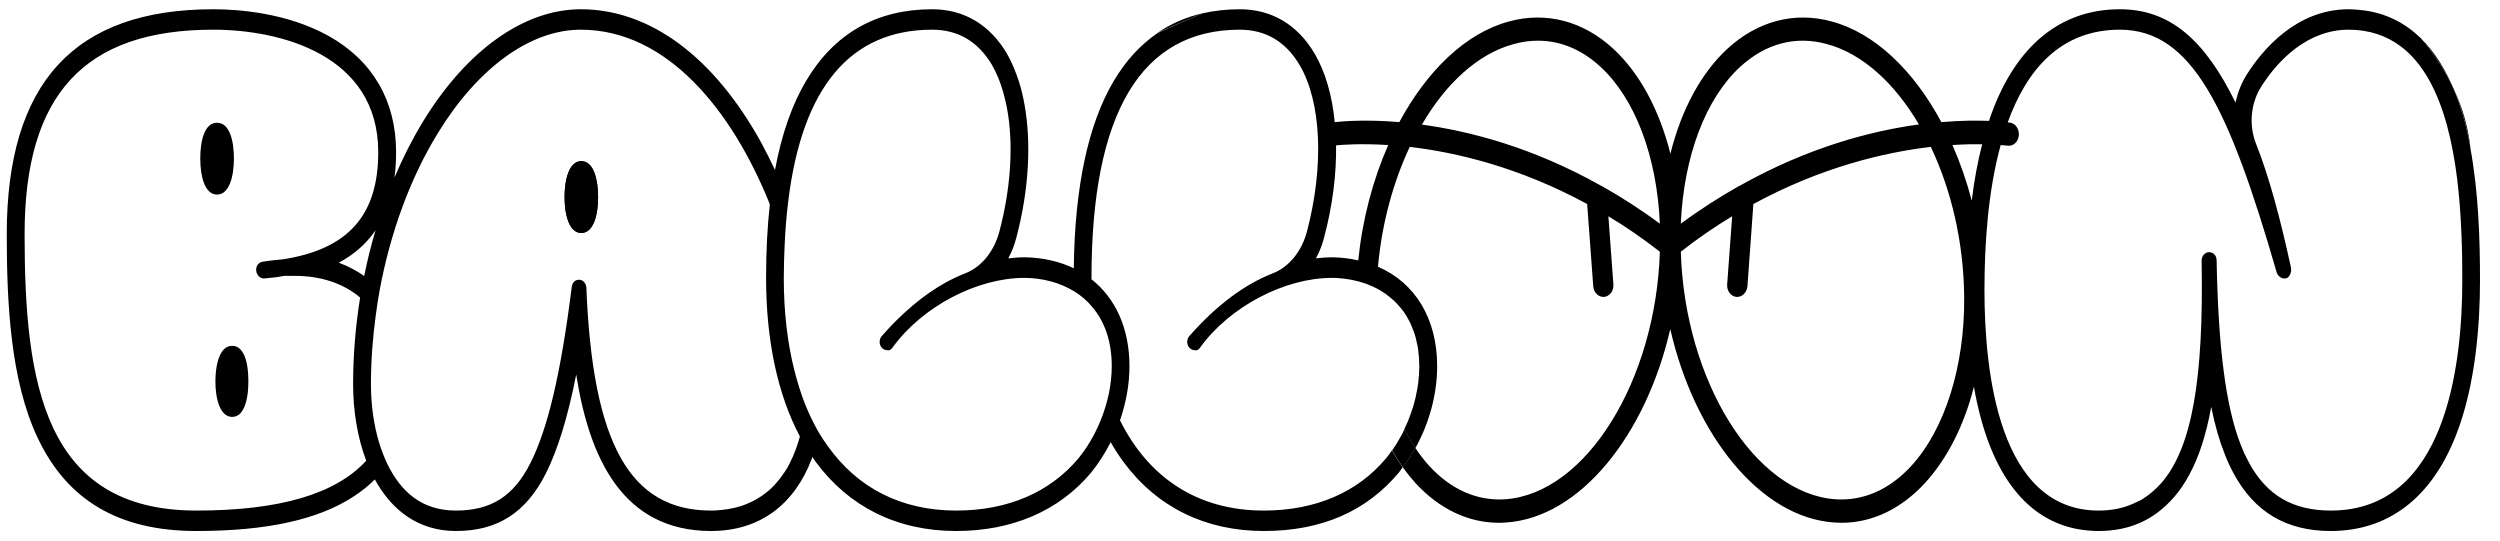 <?xml version="1.0" encoding="UTF-8"?> <svg xmlns="http://www.w3.org/2000/svg" width="185" height="40" viewBox="0 0 185 40" fill="none"><g clip-path="url(#clip0_298_18)"><path d="M43.019 11.924C42.109 11.924 41.779 13.299 41.779 14.582C41.779 15.865 42.109 17.24 43.019 17.24C43.929 17.24 44.259 15.865 44.259 14.582C44.259 13.299 43.929 11.924 43.019 11.924Z" fill="black"></path><path d="M17.31 11.741C17.31 13.013 16.98 14.399 16.06 14.399C15.14 14.399 14.82 13.013 14.82 11.741C14.82 10.469 15.11 9.083 16.06 9.083C17.01 9.083 17.31 10.458 17.31 11.741Z" fill="black"></path><path d="M18.38 28.239C18.38 28.937 18.29 29.671 18.049 30.186C17.97 30.358 17.869 30.507 17.759 30.622C17.599 30.759 17.41 30.851 17.18 30.851C16.27 30.851 15.94 29.476 15.94 28.239C15.94 27.242 16.13 26.256 16.599 25.821C16.759 25.672 16.95 25.592 17.18 25.592C17.41 25.592 17.599 25.672 17.759 25.821C17.79 25.855 17.829 25.901 17.86 25.936C17.93 26.027 17.989 26.119 18.049 26.234C18.29 26.738 18.38 27.482 18.38 28.227V28.239Z" fill="black"></path><path d="M43.019 17.24C43.929 17.24 44.259 15.865 44.259 14.582C44.259 13.299 43.929 11.924 43.019 11.924C42.109 11.924 41.779 13.299 41.779 14.582C41.779 15.865 42.109 17.24 43.019 17.24Z" fill="black"></path><path d="M181.559 6.551C180.949 5.233 180.129 3.984 179.109 2.804C180.189 3.847 180.979 5.187 181.559 6.551Z" fill="black"></path><path d="M182.81 10.916C182.66 10.091 182.48 9.301 182.26 8.521C182.07 7.88 181.84 7.215 181.56 6.551C180.95 5.245 180.13 3.985 179.12 2.805C177.96 1.693 176.48 0.891 174.57 0.731C174.32 0.708 174.07 0.685 173.8 0.685C169.92 0.685 167.42 3.698 166.28 5.485C165.87 6.127 165.59 6.849 165.43 7.593C163.18 2.999 160.61 0.685 156.87 0.685C152.51 0.685 149.23 3.343 147.38 8.384C147.31 8.567 147.25 8.751 147.19 8.945C146.32 8.911 145.12 8.911 143.66 9.037C141.62 5.233 138.75 2.449 135.55 1.59C132.8 0.834 130.06 1.556 127.83 3.607C125.88 5.405 124.42 8.121 123.61 11.374C122.79 8.121 121.33 5.405 119.38 3.607C117.16 1.556 114.41 0.834 111.66 1.59C108.46 2.449 105.6 5.233 103.55 9.037C101.14 8.831 99.43 8.968 98.77 9.037C98.58 7.066 98.08 5.325 97.28 3.962C96.01 1.819 94.1 0.685 91.75 0.685C90.78 0.685 89.86 0.788 89 0.983C87.87 1.453 86.76 1.945 85.67 2.438C84.41 3.297 83.33 4.466 82.44 5.955C80.53 9.14 79.53 13.826 79.46 19.852C78.41 19.348 77.19 19.062 75.83 19.039C75.43 19.039 75.02 19.073 74.61 19.119C74.87 18.638 75.07 18.134 75.21 17.584C76.14 14.067 76.33 10.584 75.81 7.72C75.71 7.147 75.58 6.608 75.42 6.093C75.17 5.314 74.87 4.592 74.51 3.962C73.24 1.819 71.33 0.685 68.98 0.685C64.89 0.685 61.75 2.461 59.67 5.955C58.62 7.708 57.84 9.931 57.35 12.577C57.02 11.89 56.69 11.225 56.34 10.572C52.83 4.202 48.09 0.685 42.98 0.685C38.78 0.685 34.52 3.721 31.29 9.014C30.51 10.297 29.81 11.684 29.19 13.139C29.27 12.543 29.31 11.924 29.31 11.26C29.31 7.467 27.59 4.5 24.33 2.667C21.25 0.949 17.65 0.685 15.78 0.685C5.5 0.685 0.5 6.138 0.5 17.332C0.5 22.396 0.77 28.136 2.78 32.386C4.97 37.038 8.81 39.294 14.53 39.294C19.74 39.294 23.55 38.458 26.19 36.728C26.76 36.35 27.28 35.938 27.74 35.479C28.97 37.736 30.94 39.294 33.74 39.294C36.81 39.294 38.93 37.943 40.4 35.021C41.27 33.28 42.01 30.908 42.64 27.712C43.61 33.921 46.09 39.294 52.62 39.294C56.19 39.294 58.77 37.37 60.07 33.956C60.07 33.956 60.09 33.898 60.1 33.864C60.1 33.852 60.1 33.83 60.1 33.818C60.11 33.807 60.11 33.784 60.12 33.784C60.11 33.795 60.11 33.807 60.11 33.818C60.19 33.933 60.28 34.07 60.37 34.185C61.59 35.846 63.1 37.118 64.83 37.977C66.59 38.848 68.57 39.294 70.75 39.294C74.91 39.294 78.36 37.805 80.73 34.987C81.29 34.299 81.78 33.532 82.19 32.718C82.48 33.234 82.8 33.726 83.14 34.185C85.61 37.53 89.2 39.294 93.52 39.294C97.84 39.294 101.13 37.805 103.5 34.987C103.61 34.861 103.7 34.712 103.8 34.574C103.52 34.185 103.25 33.772 103 33.337C102.86 33.543 102.71 33.749 102.55 33.933C100.48 36.407 97.37 37.782 93.52 37.782C88.66 37.782 85.01 35.388 82.88 31.103C83.33 29.808 83.58 28.433 83.58 27.104C83.58 24.297 82.55 22.075 80.77 20.666V20.563C80.77 8.361 84.45 2.197 91.74 2.197C93.64 2.197 95.13 3.057 96.17 4.809C97.79 7.559 97.99 12.302 96.71 17.148C96.33 18.569 95.42 19.749 94.18 20.23C92.11 21.032 90 22.602 88.01 24.87C87.8 25.111 87.8 25.489 88.01 25.73C88.14 25.878 88.3 25.913 88.43 25.913C88.45 25.924 88.47 25.924 88.5 25.924C88.61 25.924 88.73 25.844 88.8 25.73C90.99 22.694 95.05 20.563 98.57 20.563C98.71 20.563 98.84 20.563 98.97 20.574C99.46 20.608 99.93 20.677 100.39 20.792C100.53 20.826 100.67 20.86 100.8 20.906C101.08 20.986 101.35 21.101 101.61 21.216C101.7 21.25 101.78 21.296 101.87 21.342C101.96 21.387 102.05 21.433 102.14 21.491C102.4 21.64 102.64 21.811 102.87 22.006C102.94 22.063 103.01 22.121 103.08 22.189H103.09C103.17 22.27 103.24 22.338 103.32 22.419C103.37 22.464 103.41 22.51 103.45 22.556C103.62 22.739 103.79 22.946 103.94 23.163C104.08 23.381 104.22 23.622 104.34 23.862C104.37 23.931 104.4 24 104.43 24.068C104.47 24.172 104.52 24.263 104.55 24.366C104.64 24.573 104.71 24.79 104.77 25.019C104.8 25.122 104.82 25.237 104.84 25.34C104.88 25.478 104.9 25.627 104.93 25.764C104.94 25.833 104.95 25.89 104.95 25.959C104.96 26.027 104.97 26.085 104.97 26.154C104.98 26.211 104.99 26.279 104.99 26.337C105.01 26.44 105.01 26.543 105.01 26.658C105.02 26.806 105.03 26.956 105.03 27.104C105.03 27.265 105.02 27.437 105.01 27.597C105.01 27.723 105 27.849 104.98 27.975C104.97 28.101 104.96 28.216 104.95 28.342C104.95 28.353 104.94 28.388 104.94 28.399C104.93 28.514 104.91 28.617 104.89 28.731C104.89 28.754 104.88 28.789 104.87 28.823C104.86 28.892 104.85 28.96 104.83 29.029C104.79 29.293 104.72 29.568 104.64 29.843C104.62 29.923 104.59 30.014 104.57 30.106C104.52 30.267 104.46 30.438 104.4 30.599C104.34 30.771 104.28 30.931 104.22 31.091C104.19 31.16 104.16 31.229 104.13 31.298C104.06 31.458 103.99 31.607 103.92 31.756C104.18 32.26 104.45 32.718 104.74 33.154C105.77 31.309 106.35 29.155 106.35 27.104C106.35 23.564 104.71 20.918 101.97 19.738C102.26 16.518 103.1 13.471 104.32 10.87C107.75 11.271 112.41 12.36 117.45 15.098L117.9 21.181C117.93 21.628 118.26 21.972 118.65 21.972H118.71C119.12 21.926 119.43 21.514 119.39 21.044L119.02 16.003C120.28 16.759 121.55 17.63 122.83 18.626C122.53 28.193 117.35 36.533 111.38 36.946C109.32 37.083 107.38 36.236 105.77 34.483C105.4 34.082 105.06 33.635 104.74 33.154C104.46 33.658 104.15 34.127 103.8 34.574C104.1 34.987 104.41 35.376 104.73 35.731C106.51 37.668 108.65 38.687 110.93 38.687C111.11 38.687 111.29 38.676 111.46 38.664C116.92 38.298 121.79 32.214 123.6 24.355C125.4 32.214 130.27 38.298 135.73 38.664C135.91 38.676 136.09 38.687 136.26 38.687C138.54 38.687 140.68 37.668 142.46 35.731C144.11 33.921 145.35 31.47 146.07 28.617C147.14 34.769 149.76 38.389 153.7 39.145C154.21 39.237 154.74 39.294 155.29 39.294C157.58 39.294 159.4 38.481 160.86 36.808C161.29 36.327 161.67 35.754 162.01 35.124C162.73 33.807 163.26 32.157 163.63 30.106C163.9 31.458 164.23 32.604 164.63 33.6C164.71 33.807 164.79 34.013 164.88 34.208C165.01 34.505 165.15 34.781 165.3 35.055C166.84 37.897 169.19 39.294 172.47 39.294C176.71 39.294 179.9 36.866 181.72 32.271C183.21 28.514 183.52 23.931 183.52 20.746C183.52 17.824 183.42 14.238 182.8 10.916H182.81ZM14.53 37.782C3.23 37.782 1.82 28.296 1.82 17.332C1.82 6.986 6.25 2.197 15.78 2.197C20.74 2.197 27.99 4.053 27.99 11.26C27.99 15.911 25.79 18.432 20.95 19.188C20.45 19.234 19.96 19.279 19.42 19.371C19.13 19.417 18.92 19.703 18.96 20.036C19 20.368 19.25 20.608 19.54 20.608C20.08 20.563 20.58 20.505 21.03 20.414H21.81C23.72 20.414 25.39 20.952 26.65 22.018C26.31 24.126 26.13 26.291 26.13 28.433C26.13 30.404 26.45 32.374 27.1 34.093C24.83 36.568 20.67 37.782 14.53 37.782ZM27.79 17.045C27.46 18.145 27.18 19.279 26.95 20.425C26.38 20.024 25.76 19.692 25.07 19.44C26.21 18.833 27.11 18.031 27.79 17.045ZM59.19 32.306C59.12 32.569 59.04 32.81 58.96 33.05C58.93 33.131 58.9 33.199 58.88 33.28C58.81 33.452 58.74 33.635 58.67 33.795C58.64 33.864 58.61 33.933 58.57 34.001C58.47 34.219 58.36 34.437 58.25 34.643C58.25 34.643 58.247 34.647 58.24 34.654C58.12 34.849 57.99 35.044 57.86 35.216C57.82 35.273 57.78 35.33 57.74 35.388C57.64 35.514 57.53 35.64 57.42 35.766C57.38 35.812 57.34 35.857 57.29 35.915C57.14 36.075 56.98 36.224 56.82 36.361H56.81C56.65 36.499 56.47 36.625 56.29 36.751C56.24 36.774 56.19 36.82 56.13 36.843C56 36.934 55.86 37.003 55.71 37.083C55.66 37.118 55.6 37.141 55.54 37.163C55.35 37.255 55.14 37.347 54.93 37.416C54.72 37.484 54.51 37.542 54.28 37.599C54.22 37.61 54.15 37.622 54.08 37.633C53.91 37.668 53.74 37.702 53.57 37.713C53.5 37.725 53.43 37.736 53.36 37.736C53.12 37.771 52.88 37.782 52.62 37.782C46.62 37.782 43.85 32.844 43.39 21.273C43.35 20.941 43.14 20.7 42.85 20.7C42.56 20.7 42.36 20.895 42.31 21.227C41.49 27.769 40.5 31.802 39.25 34.265C38.01 36.74 36.31 37.782 33.74 37.782C31.17 37.782 29.66 36.35 28.68 34.368C28.44 33.864 28.23 33.337 28.06 32.776C27.64 31.389 27.45 29.877 27.45 28.433C27.45 26.715 27.58 24.996 27.81 23.301C27.89 22.671 27.99 22.063 28.1 21.445C28.89 17.206 30.36 13.184 32.38 9.885C35.36 5.004 39.25 2.197 42.98 2.197C49.35 2.197 54.18 8.155 56.97 15.121C56.78 16.793 56.69 18.604 56.69 20.563C56.69 25.191 57.55 29.201 59.19 32.294V32.306ZM80.85 22.739C81.73 23.793 82.27 25.237 82.27 27.104C82.27 27.769 82.19 28.433 82.06 29.109C81.91 29.808 81.7 30.507 81.42 31.172C81.01 32.168 80.46 33.119 79.79 33.933C77.71 36.407 74.61 37.782 70.76 37.782C66.68 37.782 63.45 36.098 61.26 33.016C61.03 32.707 60.82 32.374 60.61 32.042C60.23 31.378 59.89 30.679 59.58 29.923C59.27 29.132 59.01 28.285 58.78 27.391C58.27 25.363 58 23.083 58 20.563C58 19.749 58.03 18.97 58.06 18.225C58.11 17.045 58.2 15.934 58.33 14.892C59.36 6.459 62.93 2.197 68.98 2.197C70.88 2.197 72.37 3.057 73.41 4.809C73.75 5.405 74.03 6.081 74.24 6.837C74.39 7.364 74.51 7.914 74.6 8.499C74.98 11.019 74.77 14.055 73.95 17.148C73.57 18.569 72.66 19.749 71.42 20.23C69.35 21.032 67.24 22.602 65.25 24.87C65.04 25.111 65.04 25.489 65.25 25.73C65.38 25.878 65.54 25.913 65.67 25.913C65.69 25.924 65.71 25.924 65.74 25.924C65.84 25.924 65.97 25.844 66.04 25.73C68.23 22.694 72.29 20.563 75.81 20.563C77.15 20.574 78.42 20.906 79.47 21.548C79.99 21.857 80.45 22.258 80.85 22.739ZM100.51 19.268C99.91 19.131 99.27 19.05 98.6 19.039C98.19 19.039 97.79 19.073 97.38 19.119C97.64 18.638 97.84 18.134 97.98 17.584C98.61 15.235 98.9 12.898 98.87 10.756C99.36 10.71 100.73 10.607 102.73 10.733C101.6 13.287 100.82 16.209 100.51 19.268ZM118.58 13.792C118.58 13.792 118.49 13.746 118.44 13.723C113.42 10.905 108.77 9.702 105.22 9.22C107 6.161 109.38 3.973 112.01 3.263C112.62 3.091 113.22 3.011 113.81 3.011C115.47 3.011 117.05 3.664 118.44 4.947C121.01 7.319 122.61 11.581 122.83 16.553C121.4 15.487 119.97 14.582 118.58 13.792ZM128.77 4.947C130.66 3.217 132.88 2.621 135.2 3.263C137.83 3.973 140.21 6.161 142 9.209C138.45 9.69 133.8 10.905 128.78 13.723C128.75 13.734 128.72 13.746 128.69 13.769C128.67 13.769 128.65 13.769 128.64 13.792C127.25 14.582 125.82 15.487 124.38 16.553C124.6 11.581 126.2 7.319 128.77 4.947ZM141.43 34.483C139.82 36.236 137.88 37.083 135.83 36.946C129.85 36.533 124.67 28.193 124.38 18.626C125.65 17.63 126.93 16.759 128.18 16.003L127.81 21.044C127.77 21.514 128.08 21.926 128.49 21.972H128.56C128.94 21.972 129.27 21.628 129.31 21.181L129.75 15.098C134.79 12.36 139.46 11.271 142.88 10.87C144.4 14.067 145.32 17.962 145.35 22.006C145.39 27.093 143.93 31.756 141.43 34.483ZM145.91 14.846C145.53 13.402 145.05 12.027 144.48 10.733C145.33 10.675 146.08 10.664 146.68 10.675C146.35 11.959 146.09 13.345 145.91 14.846ZM172.48 37.782C169.69 37.782 167.77 36.659 166.48 34.334C166.34 34.07 166.2 33.807 166.06 33.509C165.98 33.314 165.89 33.096 165.8 32.879C164.69 30.014 164.15 25.638 164.03 19.279C164.03 18.901 163.79 18.661 163.46 18.661C163.17 18.661 162.92 18.947 162.92 19.279C163.08 28.055 162.21 33.131 159.94 35.743C159.5 36.236 159.02 36.636 158.51 36.957C158.25 37.106 157.99 37.232 157.71 37.335C156.99 37.633 156.19 37.782 155.3 37.782C147.93 37.782 146.85 27.586 146.85 21.456C146.85 18.203 147.09 14.227 148.05 10.733C148.36 10.756 148.53 10.778 148.55 10.778C148.96 10.847 149.34 10.515 149.39 10.045C149.44 9.564 149.16 9.14 148.74 9.071C148.71 9.071 148.65 9.06 148.57 9.06C149.98 5.153 152.49 2.197 156.87 2.197C162.21 2.197 164.95 7.994 168.47 20.139C168.55 20.414 168.8 20.608 169.04 20.608H169.13C169.42 20.563 169.58 20.173 169.54 19.841C168.75 16.198 167.93 13.116 166.93 10.595C166.4 9.22 166.56 7.605 167.35 6.379C168.59 4.431 170.78 2.197 173.8 2.197C175.33 2.197 176.58 2.644 177.6 3.389C181.06 5.921 181.93 12.085 182.14 17.183C182.2 18.466 182.21 19.68 182.21 20.746C182.21 27.104 180.97 37.782 172.48 37.782Z" fill="black"></path><path d="M158.511 36.957C158.261 37.106 157.991 37.244 157.711 37.347C157.981 37.221 158.241 37.083 158.511 36.957Z" fill="black"></path><path d="M182.81 10.905C182.66 10.091 182.49 9.301 182.26 8.522C182.08 7.88 181.85 7.204 181.57 6.551C182.22 7.937 182.64 9.392 182.81 10.905Z" fill="black"></path><path d="M60.12 33.818C60.12 33.818 60.1 33.852 60.1 33.875C60.1 33.852 60.11 33.841 60.12 33.818Z" fill="black"></path><path d="M60.131 33.784C60.131 33.784 60.121 33.806 60.121 33.818C60.121 33.818 60.131 33.795 60.141 33.784H60.131Z" fill="black"></path><path d="M89 0.983C87.86 1.453 86.76 1.934 85.66 2.426C86.66 1.751 87.77 1.258 89 0.983Z" fill="black"></path><path d="M102.151 21.489C102.061 21.444 101.971 21.387 101.881 21.342C101.971 21.387 102.061 21.433 102.151 21.489Z" fill="black"></path><path d="M101.881 21.341C101.791 21.307 101.711 21.261 101.621 21.216C101.711 21.25 101.791 21.295 101.881 21.341Z" fill="black"></path><path d="M104.752 33.154C104.472 33.658 104.162 34.127 103.812 34.574C103.532 34.185 103.262 33.772 103.012 33.337C103.192 33.096 103.352 32.833 103.502 32.569C103.582 32.432 103.652 32.306 103.732 32.168C103.802 32.031 103.862 31.893 103.932 31.756C104.192 32.26 104.462 32.718 104.752 33.154Z" fill="black"></path></g><defs><clipPath id="clip0_298_18"><rect width="184" height="39" fill="white" transform="translate(0.5 0.5)"></rect></clipPath></defs></svg> 